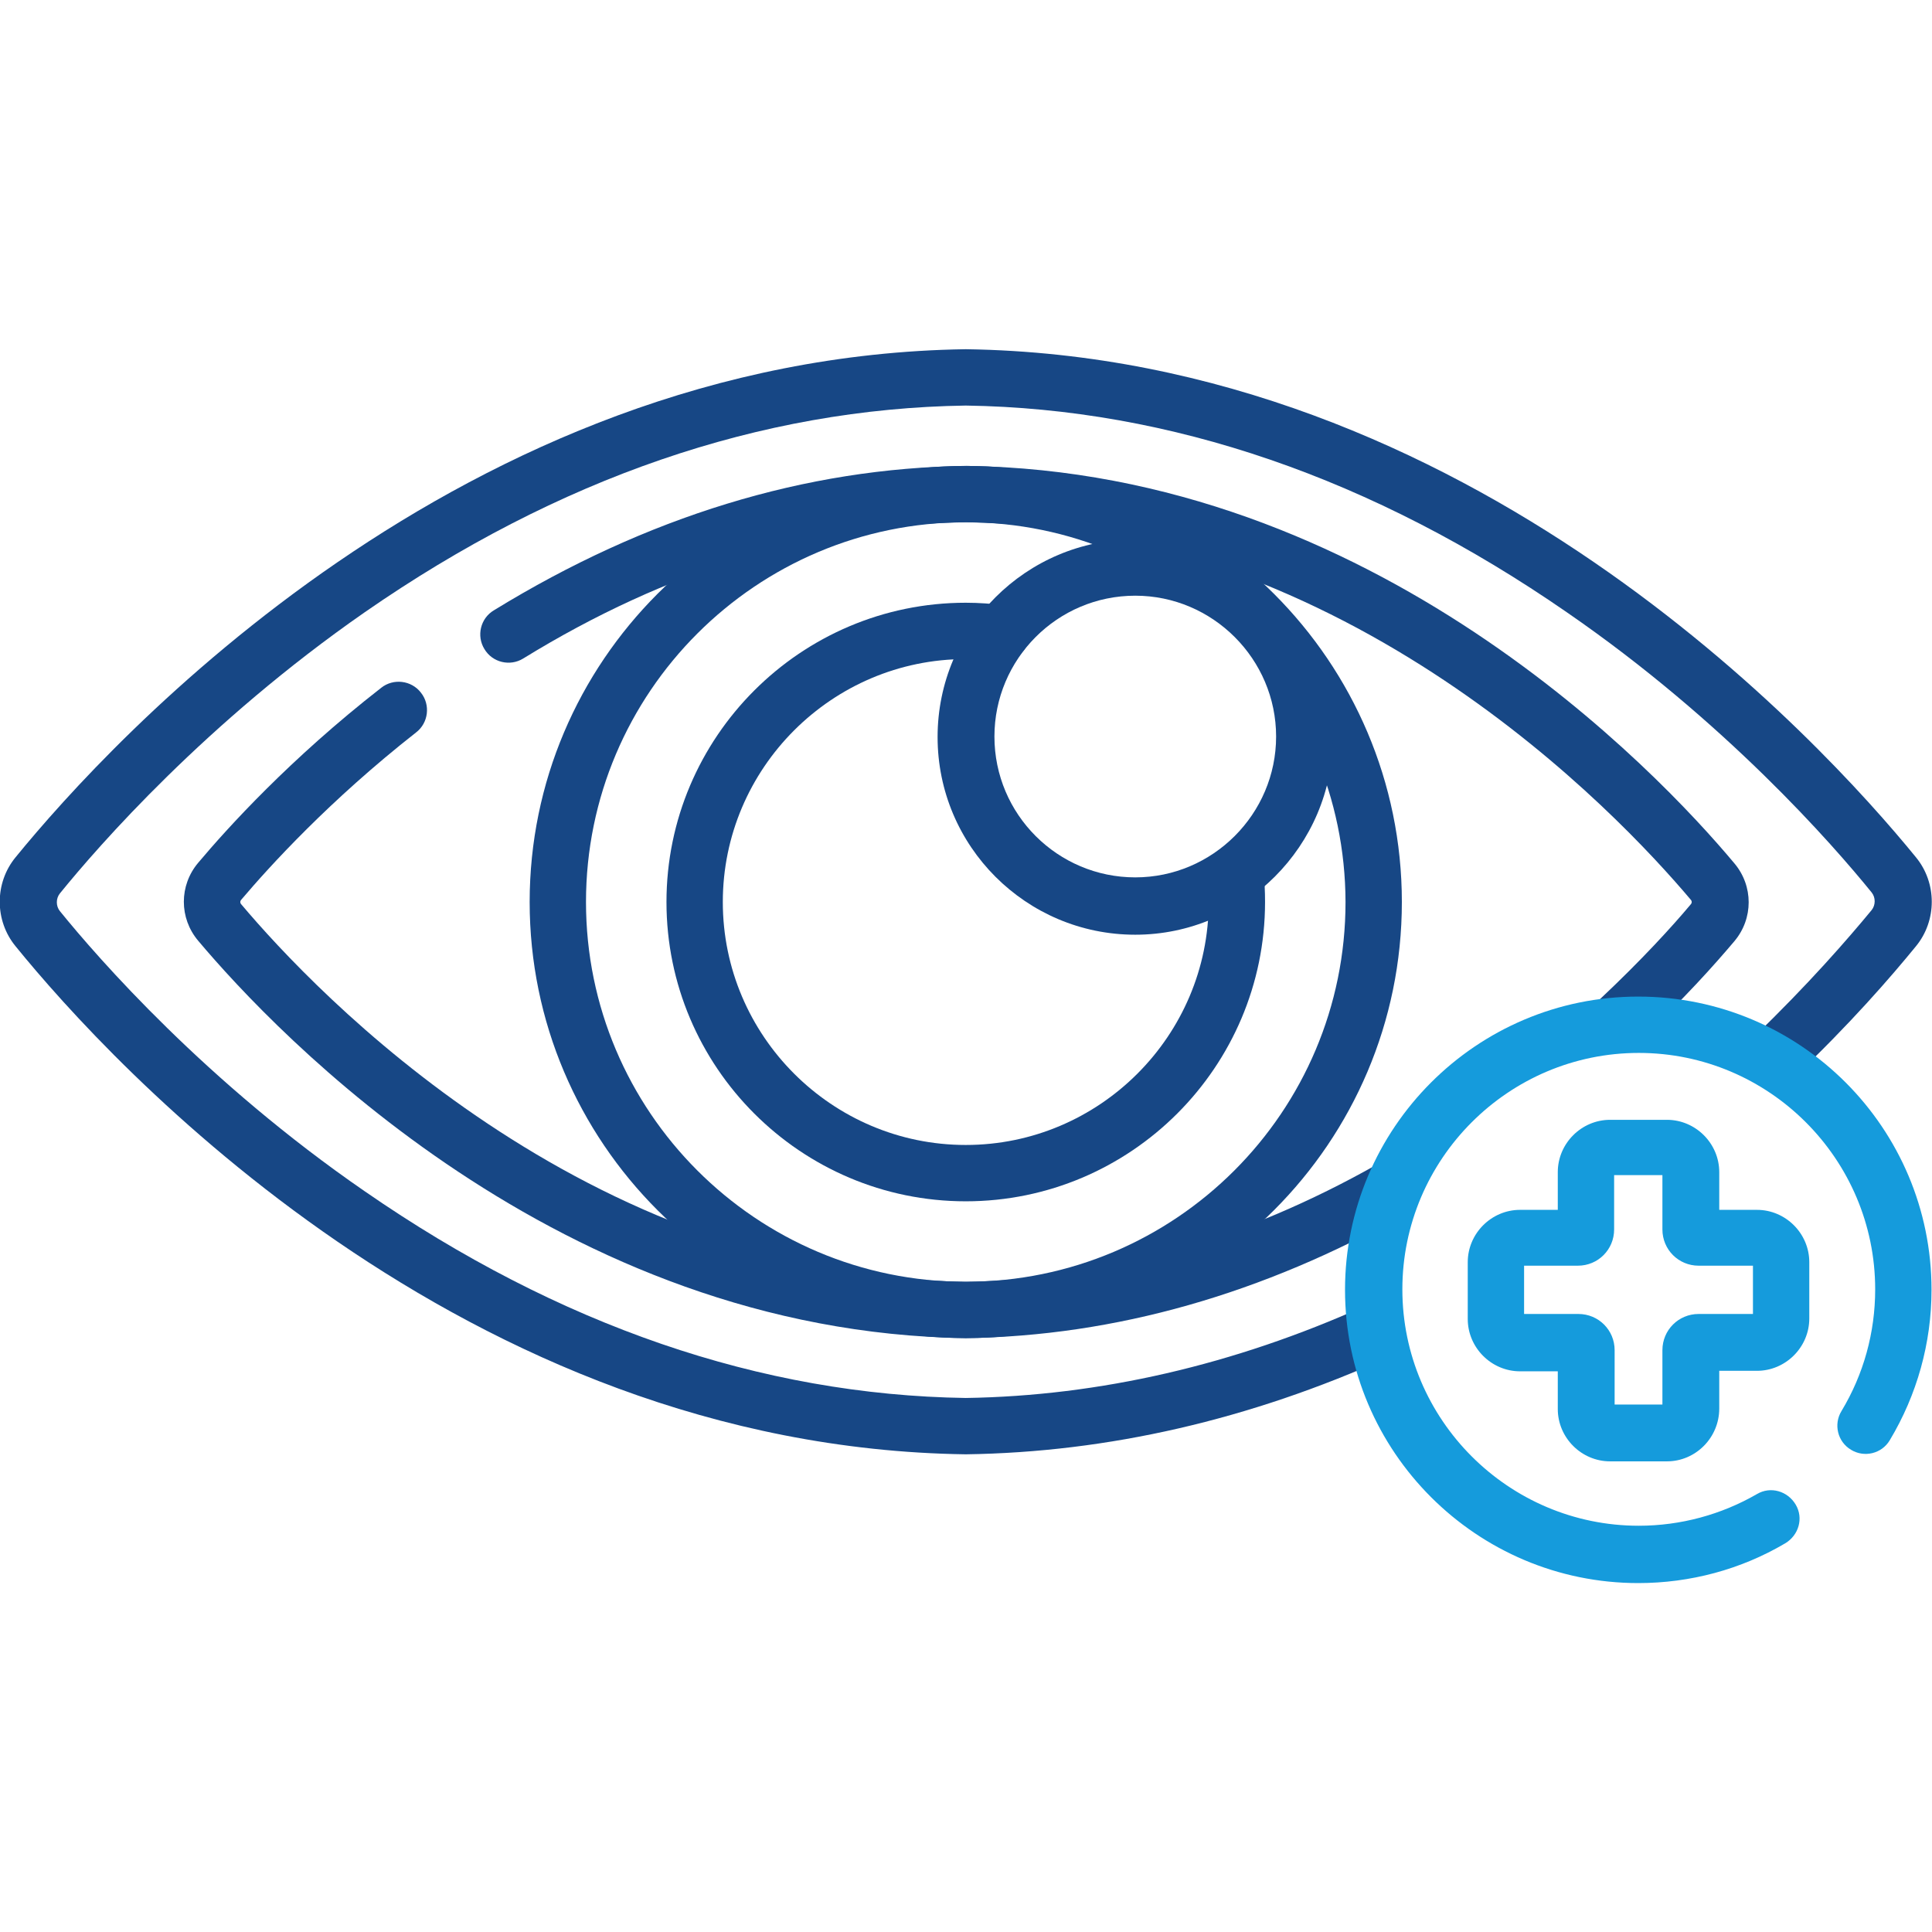 <?xml version="1.0" encoding="utf-8"?>
<!-- Generator: Adobe Illustrator 27.6.1, SVG Export Plug-In . SVG Version: 6.00 Build 0)  -->
<svg version="1.1" id="Layer_1" xmlns="http://www.w3.org/2000/svg" xmlns:xlink="http://www.w3.org/1999/xlink" x="0px" y="0px"
	 viewBox="0 0 512 512" style="enable-background:new 0 0 512 512;" xml:space="preserve">
<style type="text/css">
	.st0{fill:#174785;}
	.st1{fill:#159BDC;}
</style>
<g>
	<g>
		<g transform="matrix(1.333 0 0 -1.333 0 682.667)">
			<g>
				<path class="st0" d="M192,223C192,223,191.9,223,192,223C91.9,224.4,22.1,300.6,3.1,324c-4.2,5.1-4.2,12.6,0,17.7
					c19,23.3,88.8,99.5,188.8,101c0.1,0,0.1,0,0.2,0c100-1.5,169.8-77.7,188.8-101c4.2-5.1,4.2-12.6,0-17.7
					c-4.9-6-13.1-15.5-24.5-26.3c-2.2-2.1-5.8-2.1-8,0.2c-2.2,2.2-2.1,5.8,0.2,8c10.9,10.5,18.8,19.6,23.5,25.3c0.8,1,0.8,2.5,0,3.5
					c-7.7,9.5-29.1,34-60.6,55.7c-38.6,26.7-78.8,40.5-119.5,41.1c-40.8-0.6-81-14.4-119.5-41.1C41,368.5,19.6,344,11.9,334.5
					c-0.8-1-0.8-2.5,0-3.5c7.7-9.5,29.1-34,60.6-55.7c38.6-26.7,78.8-40.5,119.5-41.1c26.6,0.4,53.4,6.6,79.4,18.3
					c2.8,1.3,6.2,0,7.4-2.8c1.3-2.8,0-6.2-2.8-7.4C248.5,229.9,220.3,223.4,192,223C192,223,192,223,192,223z"/>
			</g>
			<g>
				<path class="st0" d="M321.9,303.8c-1.5,0-3,0.6-4.1,1.8c-2.1,2.3-2,5.8,0.3,7.9c8.3,7.8,14.4,14.5,18,18.8c0.3,0.3,0.3,0.7,0,1
					c-14.6,17.3-68,73.9-144,75c-29.9-0.4-59.5-9.5-88.1-27.1c-2.6-1.6-6.1-0.8-7.7,1.9c-1.6,2.6-0.8,6.1,1.9,7.7
					c30.3,18.6,61.9,28.3,93.9,28.7c0.1,0,0.1,0,0.2,0c80.8-1.1,137.2-60.7,152.5-79c3.8-4.5,3.8-11,0-15.5
					c-3.8-4.5-10.1-11.6-18.9-19.8C324.6,304.3,323.3,303.8,321.9,303.8z"/>
			</g>
			<g>
				<path class="st0" d="M192,246.1C192,246.1,191.9,246.1,192,246.1c-80.9,1.1-137.2,60.7-152.6,79c-3.8,4.5-3.8,11,0,15.5
					c5.8,6.9,18.3,20.7,36.4,34.8c2.4,1.9,6,1.5,7.9-1c1.9-2.4,1.5-6-1-7.9C65.5,353,53.6,339.9,48,333.3c-0.3-0.3-0.3-0.7,0-1
					c14.6-17.3,68-73.9,144-75c27.7,0.4,55.2,8.3,81.9,23.4c2.7,1.5,6.1,0.6,7.7-2.1c1.5-2.7,0.6-6.1-2.1-7.7
					C251.1,254.9,221.7,246.5,192,246.1C192,246.1,192,246.1,192,246.1z"/>
			</g>
			<g>
				<path class="st0" d="M192,246.1c-47.8,0-86.7,38.9-86.7,86.7s38.9,86.7,86.7,86.7s86.7-38.9,86.7-86.7S239.8,246.1,192,246.1z
					 M192,408.3c-41.6,0-75.5-33.8-75.5-75.5c0-41.6,33.8-75.5,75.5-75.5s75.5,33.8,75.5,75.5C267.4,374.4,233.6,408.3,192,408.3z"
					/>
			</g>
			<g>
				<path class="st0" d="M192,273.3c-32.8,0-59.5,26.7-59.5,59.5s26.7,59.5,59.5,59.5c2.6,0,5.2-0.2,7.8-0.5
					c3.1-0.4,5.2-3.2,4.8-6.3c-0.4-3.1-3.2-5.3-6.3-4.8c-2.1,0.3-4.2,0.4-6.3,0.4c-26.6,0-48.3-21.7-48.3-48.3
					c0-26.6,21.7-48.3,48.3-48.3s48.3,21.7,48.3,48.3c0,1.7-0.1,3.4-0.3,5.1c-0.3,3.1,1.9,5.9,5,6.2c3.1,0.3,5.9-1.9,6.2-5
					c0.2-2.1,0.3-4.2,0.3-6.3C251.5,300,224.8,273.3,192,273.3z"/>
			</g>
			<g>
				<path class="st0" d="M225.7,326.3c-21.7,0-39.3,17.6-39.3,39.3c0,21.7,17.6,39.3,39.3,39.3s39.3-17.6,39.3-39.3
					C265,344,247.3,326.3,225.7,326.3z M225.7,393.7c-15.5,0-28-12.6-28-28c0-15.5,12.6-28,28-28s28,12.6,28,28
					C253.7,381.1,241.1,393.7,225.7,393.7z"/>
			</g>
			<g>
				<path class="st1" d="M325.7,197.4c-32.1,0-58.3,26.1-58.3,58.3c0,32.1,26.1,58.3,58.3,58.3s58.3-26.1,58.3-58.3
					c0-10.6-2.9-20.9-8.3-29.9c-1.6-2.7-5.1-3.5-7.7-1.9c-2.7,1.6-3.5,5.1-1.9,7.7c4.4,7.3,6.7,15.6,6.7,24.2c0,25.9-21.1,47-47,47
					c-25.9,0-47-21.1-47-47s21.1-47,47-47c8.3,0,16.4,2.2,23.5,6.3c2.7,1.6,6.1,0.6,7.7-2.1c1.6-2.7,0.6-6.1-2.1-7.7
					C346.1,200.1,336,197.4,325.7,197.4z"/>
			</g>
			<g>
				<path class="st1" d="M331.4,221.6h-11.3c-5.7,0-10.4,4.7-10.4,10.4v7.5h-7.5c-5.7,0-10.4,4.7-10.4,10.4v11.3
					c0,5.7,4.7,10.4,10.4,10.4h7.5v7.5c0,5.7,4.7,10.4,10.4,10.4h11.3c5.7,0,10.4-4.7,10.4-10.4v-7.5h7.5c5.7,0,10.4-4.7,10.4-10.4
					V250c0-5.7-4.7-10.4-10.4-10.4h-7.5v-7.5C341.8,226.3,337.1,221.6,331.4,221.6z M320.9,232.9h9.6v10.8c0,4,3.2,7.2,7.2,7.2h10.8
					v9.6h-10.8c-4,0-7.2,3.2-7.2,7.2v10.8h-9.6v-10.8c0-4-3.2-7.2-7.2-7.2H303v-9.6h10.8c4,0,7.2-3.2,7.2-7.2V232.9z M349.3,260.5
					L349.3,260.5L349.3,260.5z"/>
			</g>
		</g>
	</g>
</g>
</svg>
